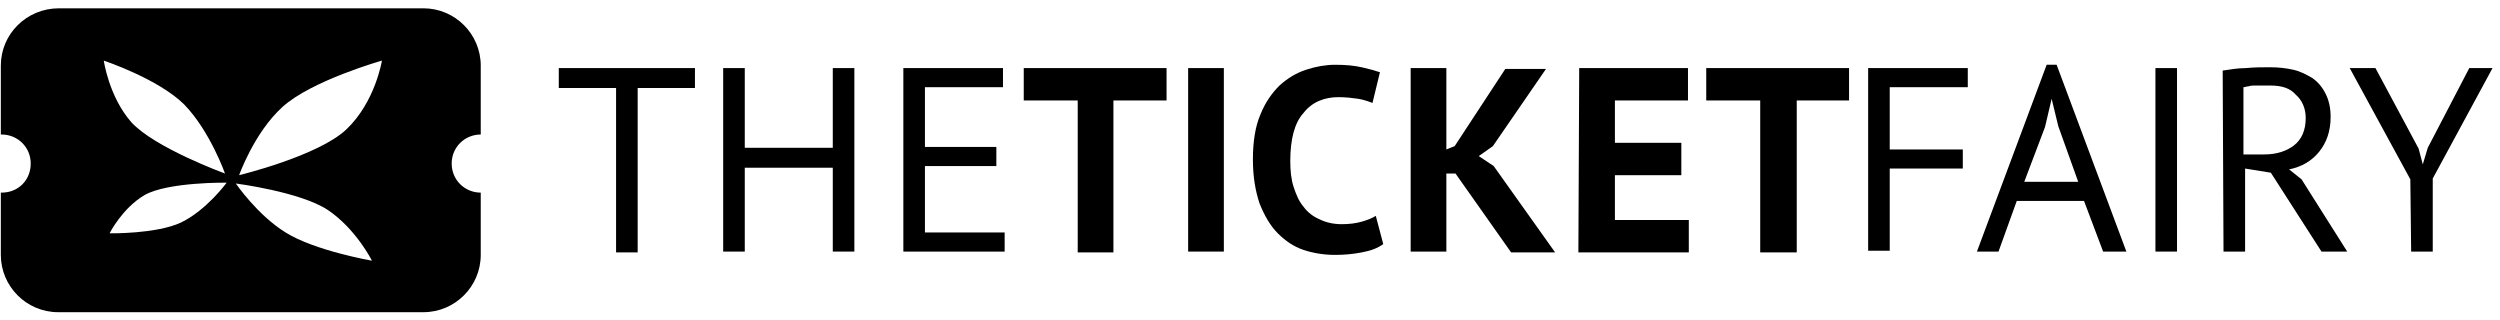 <?xml version="1.0" encoding="utf-8"?>
<!-- Generator: Adobe Illustrator 24.0.3, SVG Export Plug-In . SVG Version: 6.00 Build 0)  -->
<svg version="1.1" id="Layer_1" xmlns="http://www.w3.org/2000/svg" xmlns:xlink="http://www.w3.org/1999/xlink" x="0px" y="0px"
	 viewBox="0 0 301.1 38.5" style="enable-background:new 0 0 301.1 38.5;" xml:space="preserve">
<g id="Layer_1_1_">
	<g>
		<g>
			<path d="M83.7,10.6h-6.9v19.8h-2.6V10.6h-6.9V8.2h16.4C83.7,8.2,83.7,10.6,83.7,10.6z"/>
			<path d="M100.3,20.2H89.7v10.1h-2.6V8.2h2.6v9.6h10.6V8.2h2.6v22.1h-2.6V20.2z"/>
			<path d="M108.8,8.2h12v2.3h-9.4v7.2h8.6v2.3h-8.6V28h9.6v2.3h-12.2V8.2z"/>
			<path d="M140.5,12.1h-6.4v18.3h-4.3V12.1h-6.5V8.2h17.2V12.1z"/>
			<path d="M143.1,8.2h4.3v22.1h-4.3V8.2z"/>
			<path d="M166.6,29.4c-0.7,0.5-1.5,0.8-2.6,1c-1,0.2-2.1,0.3-3.2,0.3c-1.3,0-2.6-0.2-3.8-0.6c-1.2-0.4-2.2-1.1-3.1-2
				c-0.9-0.9-1.6-2.1-2.2-3.6c-0.5-1.5-0.8-3.2-0.8-5.3c0-2.2,0.3-4,0.9-5.4c0.6-1.5,1.4-2.6,2.3-3.5c1-0.9,2-1.5,3.2-1.9
				c1.2-0.4,2.4-0.6,3.5-0.6c1.3,0,2.3,0.1,3.2,0.3c0.9,0.2,1.6,0.4,2.2,0.6l-0.9,3.7c-0.5-0.2-1.1-0.4-1.7-0.5
				c-0.7-0.1-1.5-0.2-2.4-0.2c-1.7,0-3.2,0.6-4.2,1.9c-1.1,1.2-1.6,3.2-1.6,5.8c0,1.1,0.1,2.2,0.4,3.1c0.3,0.9,0.6,1.7,1.2,2.4
				c0.5,0.7,1.2,1.2,1.9,1.5c0.8,0.4,1.7,0.6,2.7,0.6c0.9,0,1.7-0.1,2.4-0.3c0.7-0.2,1.2-0.4,1.7-0.7L166.6,29.4z"/>
			<path d="M175.3,20.9h-1.1v9.4h-4.3V8.2h4.3V18l1-0.4l6.1-9.3h4.9l-6.4,9.3l-1.7,1.2l1.8,1.2l7.4,10.4h-5.3L175.3,20.9z"/>
			<path d="M190.2,8.2h13.1v3.9h-8.8v5.1h8v3.9h-8v5.4h8.9v3.9h-13.3L190.2,8.2L190.2,8.2z"/>
			<path d="M222.8,12.1h-6.4v18.3H212V12.1h-6.5V8.2h17.2V12.1z"/>
			<path d="M225,8.2h12v2.3h-9.4v7.5h8.8v2.3h-8.8v9.9H225V8.2z"/>
			<path d="M251,24.2h-8.1l-2.2,6.1h-2.6l8.4-22.5h1.2l8.4,22.5h-2.8L251,24.2z M243.8,21.9h6.5l-2.4-6.7l-0.8-3.3h0l-0.8,3.4
				L243.8,21.9z"/>
			<path d="M259.6,8.2h2.6v22.1h-2.6V8.2z"/>
			<path d="M267.7,8.5c0.8-0.1,1.7-0.3,2.8-0.3c1-0.1,2-0.1,2.9-0.1c1,0,1.9,0.1,2.8,0.3c0.9,0.2,1.6,0.6,2.3,1
				c0.7,0.5,1.2,1.1,1.6,1.9c0.4,0.8,0.6,1.7,0.6,2.8c0,1.7-0.5,3.1-1.4,4.2c-0.9,1.1-2.1,1.8-3.6,2.1l1.5,1.2l5.5,8.7h-3.1
				l-6.1-9.5l-3.1-0.5v10h-2.6L267.7,8.5L267.7,8.5z M273.4,10.3c-0.3,0-0.6,0-0.9,0s-0.6,0-0.9,0c-0.3,0-0.5,0-0.8,0.1
				c-0.2,0-0.4,0.1-0.6,0.1v8.1h2.5c1.5,0,2.7-0.4,3.6-1.1c0.9-0.7,1.4-1.8,1.4-3.3c0-1.1-0.4-2.1-1.2-2.8
				C275.8,10.6,274.8,10.3,273.4,10.3z"/>
			<path d="M290.3,21.6L283,8.2h3.1l5.2,9.7l0.5,1.9h0l0.6-2l5-9.6h2.8l-7.2,13.3v8.8h-2.6L290.3,21.6L290.3,21.6z"/>
		</g>
		<path d="M57.9,16.2V7.9C57.9,4.1,54.8,1,51,1H7.1C3.2,1,0.1,4.1,0.1,7.9v8.3c0,0,0.1,0,0.1,0c1.9,0,3.5,1.5,3.5,3.5
			s-1.5,3.5-3.5,3.5c0,0-0.1,0-0.1,0v7.5c0,3.8,3.1,6.9,6.9,6.9H51c3.8,0,6.9-3.1,6.9-6.9v-7.5c-1.9,0-3.5-1.5-3.5-3.5
			S56,16.2,57.9,16.2z M22.2,12.6c3.1,3.2,4.9,8.3,4.9,8.3s-8.5-3.1-11.3-6.2c-2.7-3.1-3.3-7.4-3.3-7.4S19.1,9.5,22.2,12.6z
			 M21.8,26.8c-3,1.4-8.6,1.3-8.6,1.3s1.5-3,4.2-4.6c2.8-1.6,9.9-1.5,9.9-1.5S24.9,25.3,21.8,26.8z M34.4,28c-3.4-2.1-6-5.9-6-5.9
			s7.8,1,11.1,3.2c3.4,2.3,5.3,6.1,5.3,6.1S37.9,30.2,34.4,28z M41.7,15.6c-3.4,3.2-12.9,5.5-12.9,5.5s1.8-5.1,5.2-8.2
			c3.5-3.2,12-5.6,12-5.6S45.2,12.3,41.7,15.6z"/>
	</g>
</g>
</svg>
